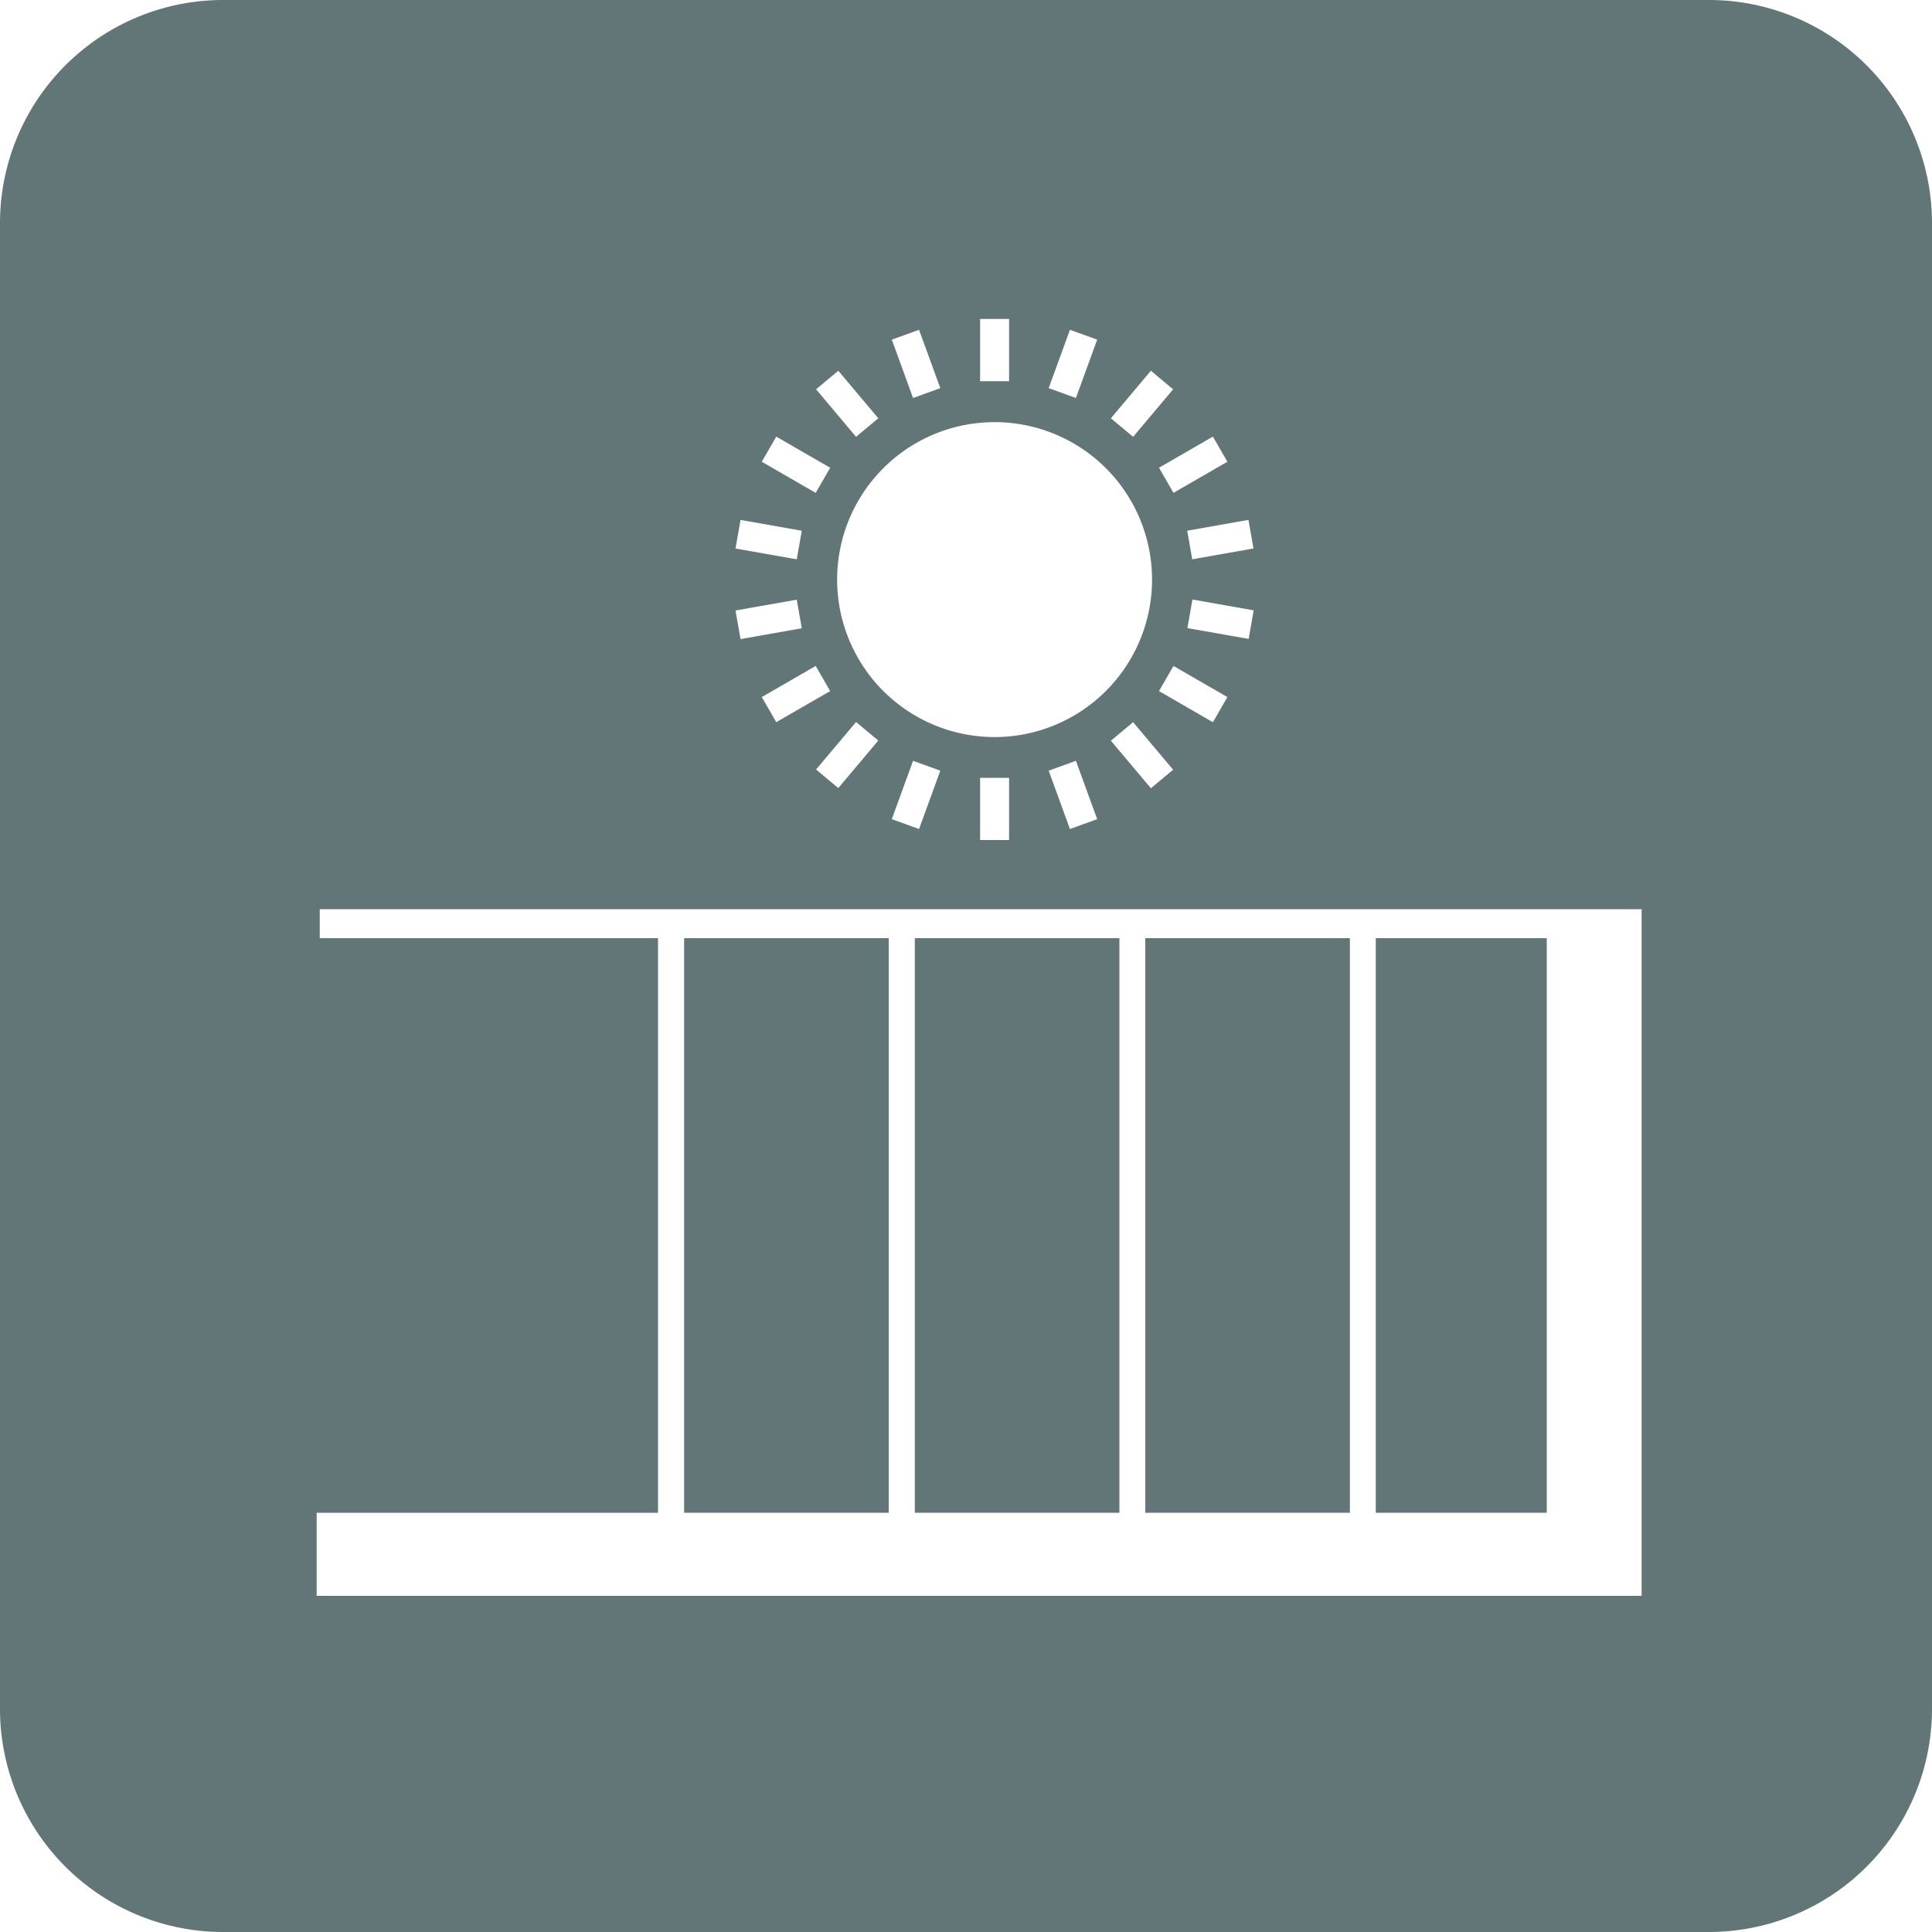 <svg xmlns="http://www.w3.org/2000/svg" width="100" height="100" viewBox="0 0 100 100">
  <g id="public-service-icon-11" transform="translate(-1 -1)">
    <rect id="長方形_6911" data-name="長方形 6911" width="10.59" height="29.74" transform="translate(48.35 49.56)" fill="#627677"/>
    <rect id="長方形_6912" data-name="長方形 6912" width="8.85" height="29.74" transform="translate(72.21 49.56)" fill="#627677"/>
    <rect id="長方形_6913" data-name="長方形 6913" width="10.59" height="29.74" transform="translate(60.28 49.56)" fill="#627677"/>
    <rect id="長方形_6914" data-name="長方形 6914" width="10.59" height="29.74" transform="translate(36.41 49.56)" fill="#627677"/>
    <path id="パス_35915" data-name="パス 35915" d="M89.45,1H12.55A11.549,11.549,0,0,0,1,12.55v76.9A11.549,11.549,0,0,0,12.55,101h76.9A11.549,11.549,0,0,0,101,89.45V12.55A11.549,11.549,0,0,0,89.45,1ZM65.88,29.39l-3.17.56-.26-1.48,3.17-.56.26,1.48Zm-4.89,7.38.75-1.3,2.79,1.61-.75,1.3-2.79-1.61Zm.73,4.07-1.15.96L58.5,39.34l1.15-.96Zm.74-7.33.26-1.48,3.17.56-.26,1.48Zm2.07-8.61-2.79,1.61-.75-1.3,2.79-1.61Zm-3.96-4.71,1.15.96-2.07,2.46-1.15-.96,2.07-2.46Zm-4.19-2.12,1.41.51-1.1,3.02-1.41-.51Zm-4.65-.56h1.5v3.22h-1.5Zm-3.16.56,1.1,3.02-1.41.51-1.1-3.02Zm3.91,4.78A8.15,8.15,0,1,1,44.33,31a8.151,8.151,0,0,1,8.15-8.15ZM57.79,43.4l-1.41.51-1.1-3.02,1.41-.51Zm-4.56-2.14v3.22h-1.5V41.26Zm-3.56-.37-1.1,3.02-1.41-.51,1.1-3.02Zm-4.36-2.52,1.15.96-2.07,2.46-1.15-.96Zm-4.13.01-.75-1.3,2.79-1.61.75,1.3Zm3.21-18.19,2.07,2.46-1.15.96-2.07-2.46,1.15-.96ZM41.18,23.6l2.79,1.61-.75,1.3L40.43,24.9Zm-1.85,4.31,3.17.56-.26,1.48-3.17-.56.26-1.48Zm2.91,4.13.26,1.48-3.17.56-.26-1.48,3.17-.56ZM85.97,48.81V83.6H17.39V79.3H35.06V49.56H17.55v-1.5H85.97v.75Z" fill="#627677"/>
  </g>
</svg>
